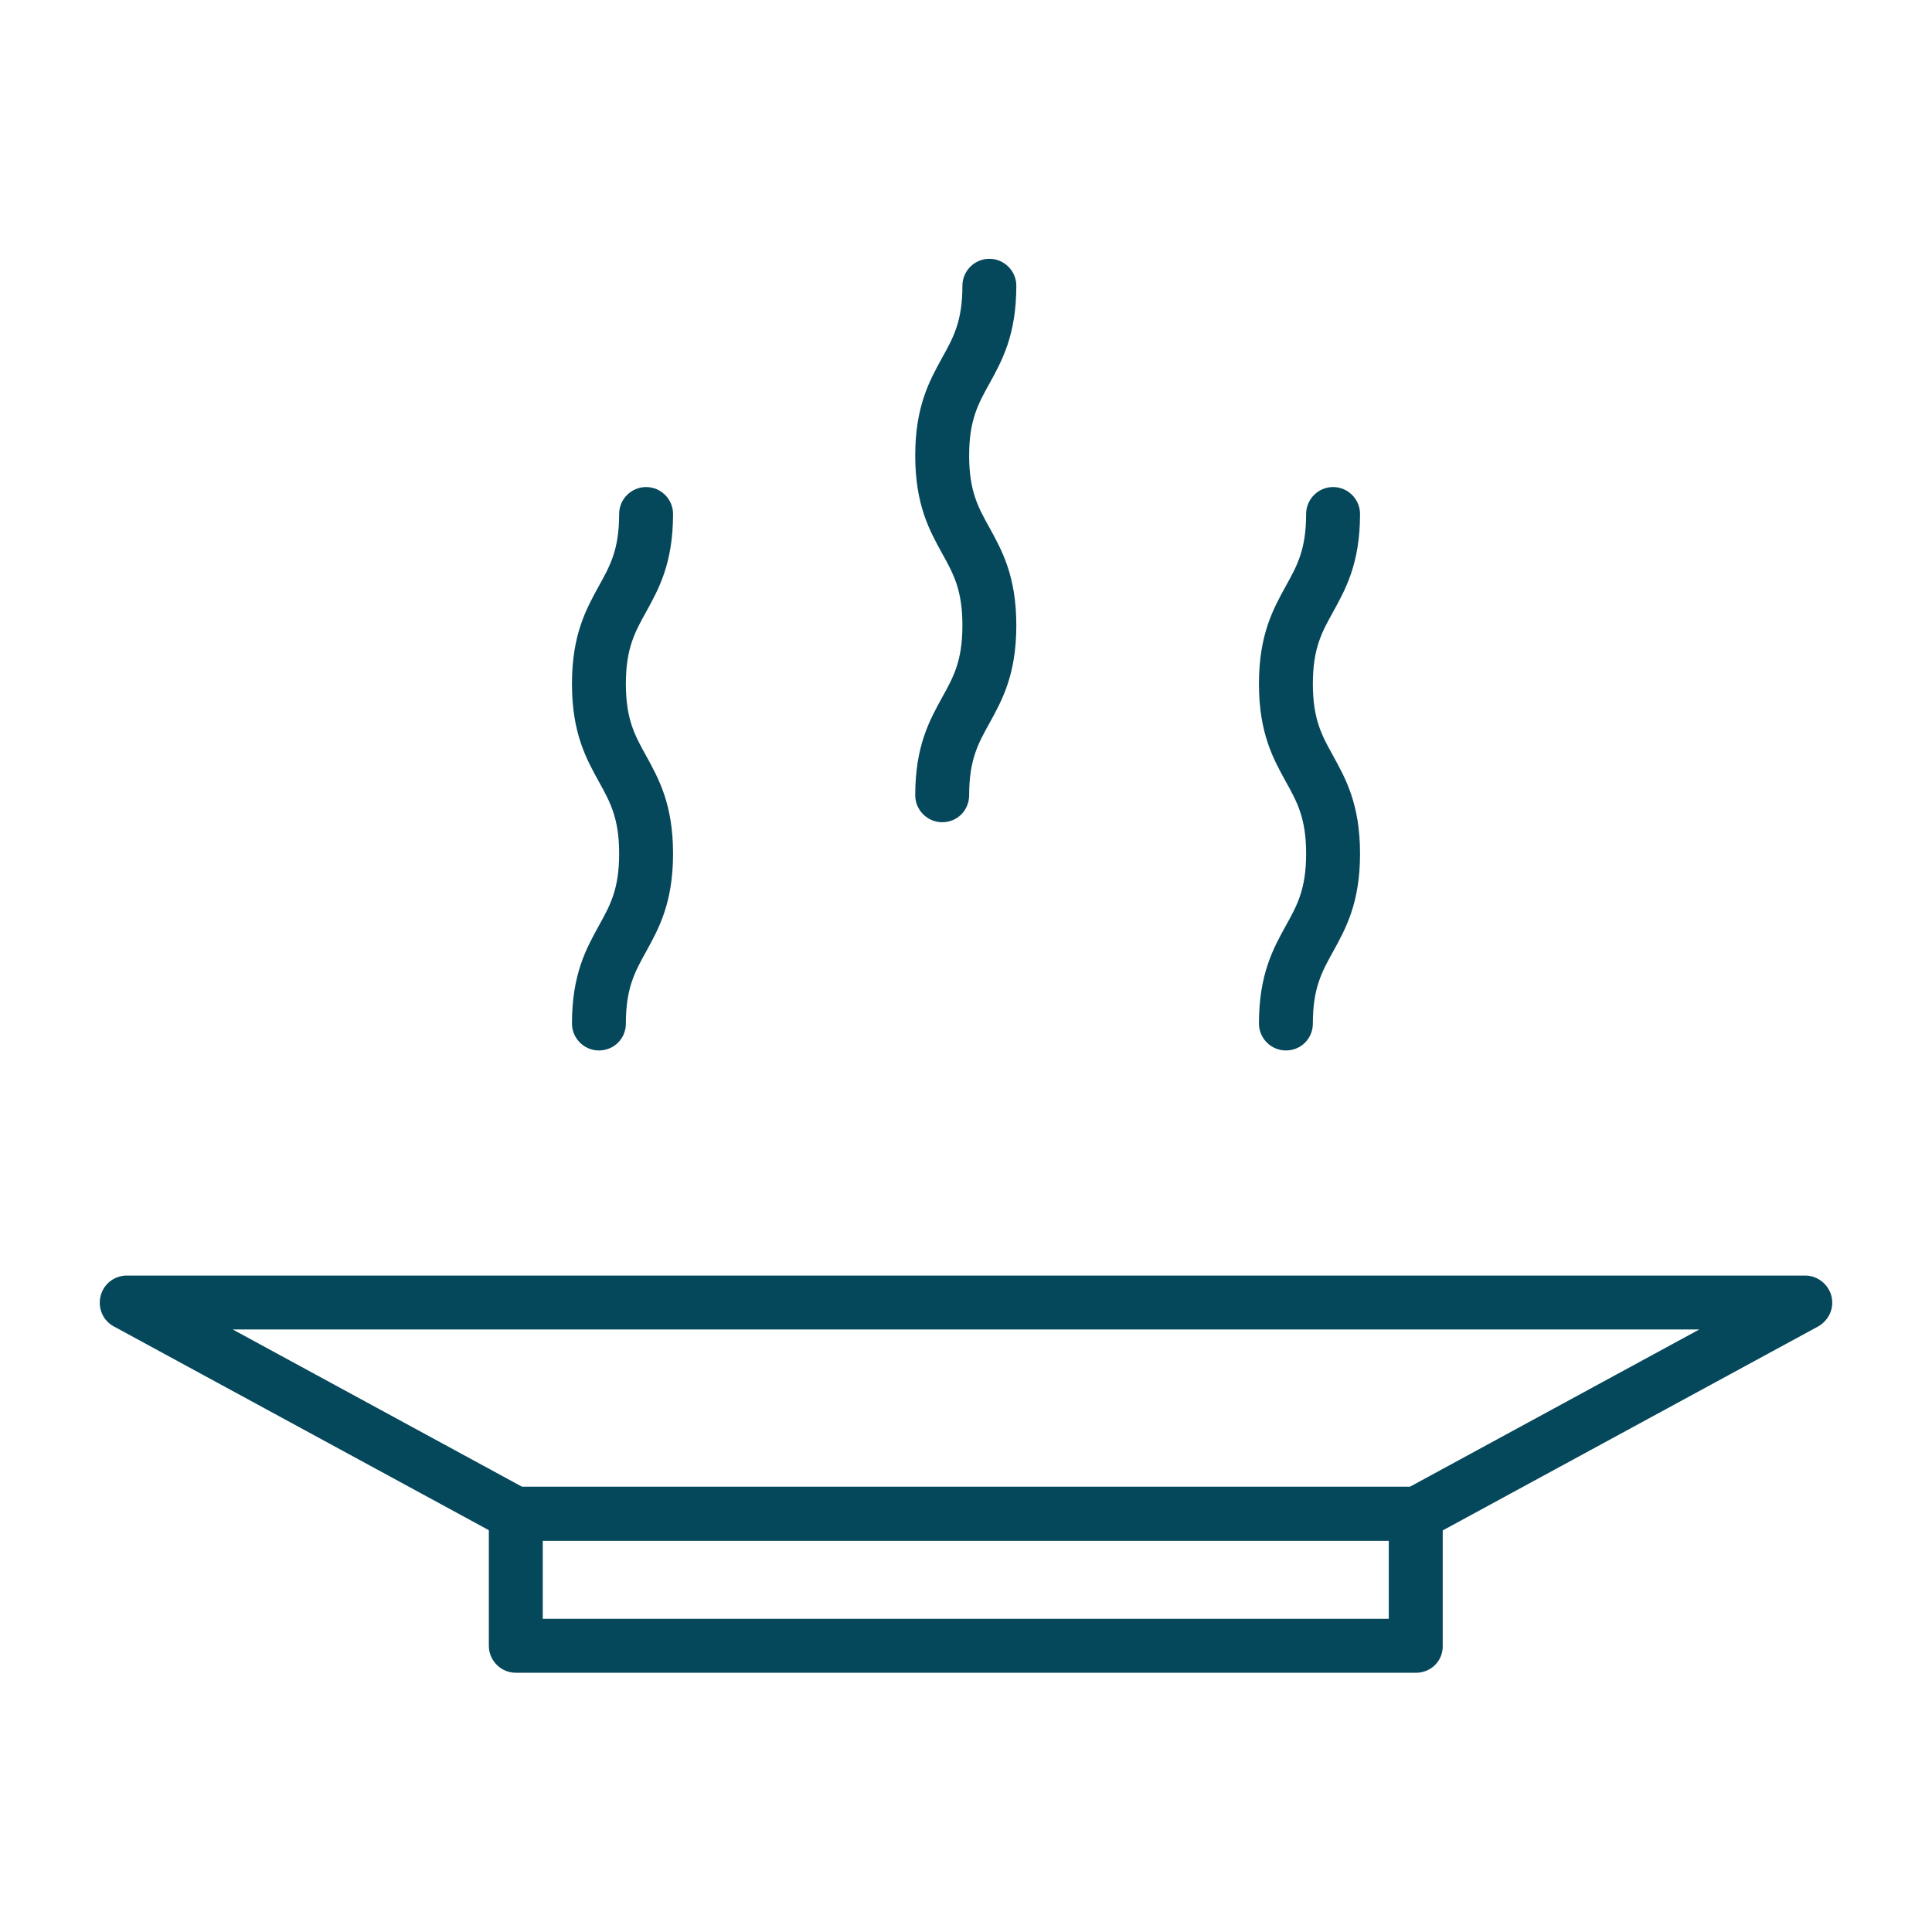 <?xml version="1.0" encoding="utf-8"?>
<!-- Generator: Adobe Illustrator 25.0.1, SVG Export Plug-In . SVG Version: 6.00 Build 0)  -->
<svg version="1.1" id="Layer_1" xmlns="http://www.w3.org/2000/svg" xmlns:xlink="http://www.w3.org/1999/xlink" x="0px" y="0px"
	 viewBox="0 0 430 430" style="enable-background:new 0 0 430 430;" xml:space="preserve">
<style type="text/css">
	.st0{fill:#06485b;}
	.st1{fill:#06485b;}
</style>
<g>
	<g>
		<path class="st0" d="M315.3,342.9H114.7c-1,0-2-0.3-2.9-0.7l-86.5-47c-2.4-1.3-3.6-4.1-2.9-6.8c0.7-2.7,3.1-4.5,5.8-4.5h373.6
			c2.7,0,5.1,1.9,5.8,4.5c0.7,2.7-0.5,5.4-2.9,6.8l-86.5,47C317.3,342.7,316.3,342.9,315.3,342.9z M116.2,330.9h197.6l64.4-35H51.8
			L116.2,330.9z"/>
		<path class="st0" d="M315.2,372.3H114.8c-3.3,0-6-2.7-6-6v-29.4c0-3.3,2.7-6,6-6h200.3c3.3,0,6,2.7,6,6v29.4
			C321.2,369.6,318.5,372.3,315.2,372.3z M120.8,360.3h188.3v-17.4H120.8V360.3z"/>
	</g>
	<g>
		<path class="st1" d="M133.3,233.8c-3.3,0-6-2.7-6-6c0-11,3.2-16.7,6-21.8c2.5-4.5,4.5-8.1,4.5-16c0-7.9-2-11.5-4.5-16
			c-2.8-5.1-6-10.8-6-21.8c0-11,3.2-16.7,6-21.8c2.5-4.5,4.5-8.1,4.5-16c0-3.3,2.7-6,6-6s6,2.7,6,6c0,11-3.2,16.7-6,21.8
			c-2.5,4.5-4.5,8.1-4.5,16c0,7.9,2,11.5,4.5,16c2.8,5.1,6,10.8,6,21.8s-3.2,16.7-6,21.8c-2.5,4.5-4.5,8.1-4.5,16
			C139.3,231.2,136.6,233.8,133.3,233.8z"/>
		<path class="st1" d="M209.7,183c-3.3,0-6-2.7-6-6c0-11,3.2-16.7,6-21.8c2.5-4.5,4.5-8.1,4.5-16c0-7.9-2-11.5-4.5-16
			c-2.8-5.1-6-10.8-6-21.8c0-11,3.2-16.7,6-21.8c2.5-4.5,4.5-8.1,4.5-16c0-3.3,2.7-6,6-6s6,2.7,6,6c0,11-3.2,16.7-6,21.8
			c-2.5,4.5-4.5,8.1-4.5,16c0,7.9,2,11.5,4.5,16c2.8,5.1,6,10.8,6,21.8s-3.2,16.7-6,21.8c-2.5,4.5-4.5,8.1-4.5,16
			C215.7,180.3,213.1,183,209.7,183z"/>
		<path class="st1" d="M286.2,233.8c-3.3,0-6-2.7-6-6c0-11,3.2-16.7,6-21.8c2.5-4.5,4.5-8.1,4.5-16c0-7.9-2-11.5-4.5-16
			c-2.8-5.1-6-10.8-6-21.8c0-11,3.2-16.7,6-21.8c2.5-4.5,4.5-8.1,4.5-16c0-3.3,2.7-6,6-6s6,2.7,6,6c0,11-3.2,16.7-6,21.8
			c-2.5,4.5-4.5,8.1-4.5,16c0,7.9,2,11.5,4.5,16c2.8,5.1,6,10.8,6,21.8s-3.2,16.7-6,21.8c-2.5,4.5-4.5,8.1-4.5,16
			C292.2,231.2,289.5,233.8,286.2,233.8z"/>
	</g>
</g>
</svg>
